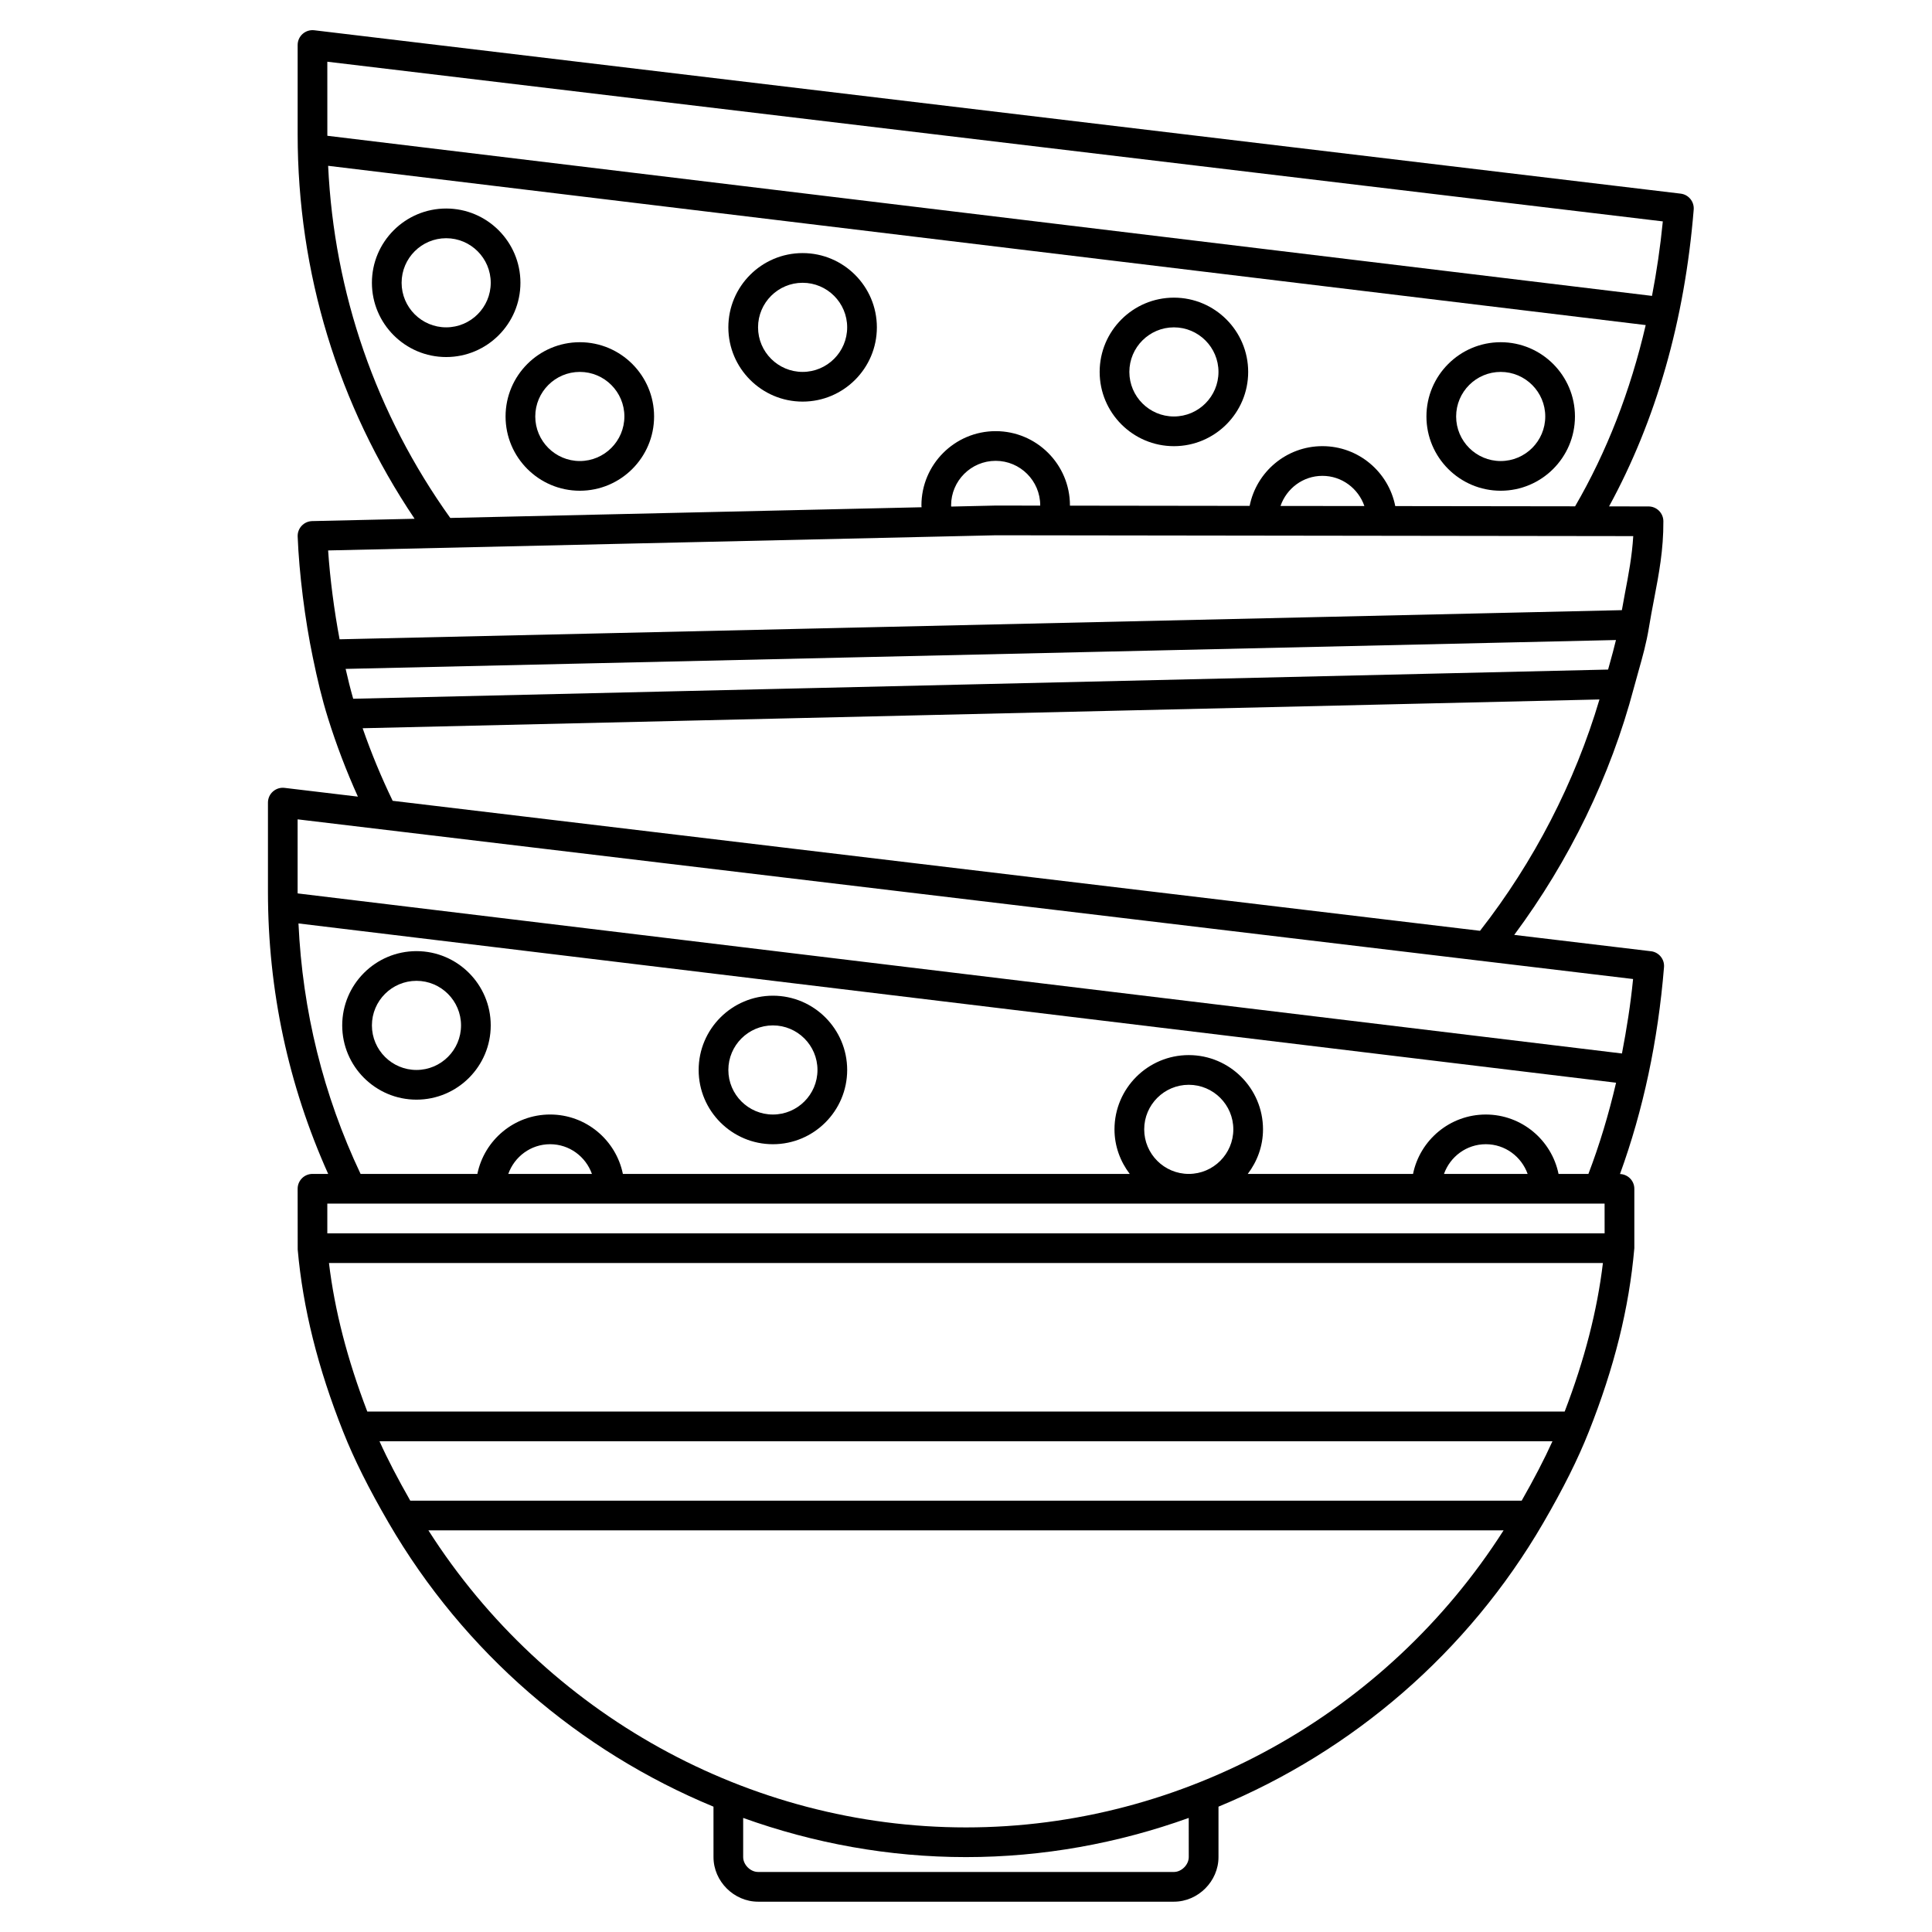 <?xml version="1.0" encoding="UTF-8"?>
<!-- Uploaded to: SVG Repo, www.svgrepo.com, Generator: SVG Repo Mixer Tools -->
<svg fill="#000000" width="800px" height="800px" version="1.1" viewBox="144 144 512 512" xmlns="http://www.w3.org/2000/svg">
 <g>
  <path d="m262.24 199.26c-10.852 0-19.68 8.828-19.68 19.68 0 10.852 8.828 19.68 19.68 19.68 10.852 0 19.68-8.828 19.68-19.68 0-10.852-8.828-19.68-19.68-19.68zm0 31.488c-6.512 0-11.809-5.297-11.809-11.809 0-6.512 5.297-11.809 11.809-11.809s11.809 5.297 11.809 11.809c0 6.512-5.297 11.809-11.809 11.809z"/>
  <path d="m297.66 234.69c-10.852 0-19.68 8.828-19.68 19.68 0 10.852 8.828 19.68 19.68 19.68 10.852 0 19.68-8.828 19.68-19.68 0-10.852-8.828-19.68-19.68-19.68zm0 31.488c-6.512 0-11.809-5.297-11.809-11.809 0-6.512 5.297-11.809 11.809-11.809 6.512 0 11.809 5.297 11.809 11.809-0.004 6.508-5.301 11.809-11.809 11.809z"/>
  <path d="m356.7 211.07c-10.852 0-19.68 8.828-19.68 19.68s8.828 19.68 19.68 19.68 19.68-8.828 19.68-19.68-8.828-19.68-19.68-19.68zm0 31.488c-6.512 0-11.809-5.297-11.809-11.809s5.297-11.809 11.809-11.809 11.809 5.297 11.809 11.809-5.301 11.809-11.809 11.809z"/>
  <path d="m455.1 262.24c10.852 0 19.68-8.828 19.68-19.68 0-10.852-8.828-19.68-19.68-19.68-10.852 0-19.68 8.828-19.68 19.68 0 10.852 8.828 19.68 19.68 19.68zm0-31.488c6.512 0 11.809 5.297 11.809 11.809 0 6.512-5.297 11.809-11.809 11.809-6.512 0-11.809-5.297-11.809-11.809 0-6.512 5.301-11.809 11.809-11.809z"/>
  <path d="m541.7 274.05c10.852 0 19.68-8.828 19.68-19.68 0-10.852-8.828-19.68-19.68-19.68-10.852 0-19.68 8.828-19.68 19.68 0 10.852 8.828 19.68 19.68 19.68zm0-31.488c6.512 0 11.809 5.297 11.809 11.809 0 6.512-5.297 11.809-11.809 11.809-6.512 0-11.809-5.297-11.809-11.809 0-6.512 5.297-11.809 11.809-11.809z"/>
  <path d="m274.05 415.74c0-10.852-8.828-19.68-19.68-19.68-10.852 0-19.68 8.828-19.68 19.68 0 10.852 8.828 19.68 19.68 19.68 10.852 0 19.68-8.828 19.68-19.68zm-19.68 11.809c-6.512 0-11.809-5.297-11.809-11.809 0-6.512 5.297-11.809 11.809-11.809 6.512 0 11.809 5.297 11.809 11.809 0 6.512-5.301 11.809-11.809 11.809z"/>
  <path d="m348.83 447.23c10.852 0 19.68-8.828 19.68-19.68 0-10.852-8.828-19.68-19.68-19.68-10.852 0-19.68 8.828-19.68 19.68-0.004 10.852 8.828 19.68 19.68 19.68zm0-31.488c6.512 0 11.809 5.297 11.809 11.809s-5.297 11.809-11.809 11.809-11.809-5.297-11.809-11.809 5.297-11.809 11.809-11.809z"/>
  <path d="m581.52 396.09-36.234-4.332c14.59-19.637 25.523-42.098 31.699-65.445 0.398-1.5 0.805-2.938 1.203-4.348 1.086-3.848 2.117-7.481 2.812-11.77 0.41-2.543 0.883-4.984 1.34-7.379 1.289-6.738 2.512-13.102 2.469-20.691-0.012-2.16-1.766-3.91-3.934-3.914l-10.457-0.012c12.457-22.836 20.035-49.23 22.43-78.656 0.168-2.109-1.359-3.977-3.457-4.227l-362.11-43.297c-1.133-0.129-2.238 0.219-3.082 0.965-0.836 0.742-1.32 1.812-1.32 2.938v23.617c0 36.688 10.695 71.77 30.992 101.94l-27.145 0.617c-1.059 0.027-2.055 0.473-2.777 1.238-0.723 0.766-1.105 1.793-1.066 2.852 0.383 9.723 1.918 22 4.019 32.051 1.234 5.957 2.352 10.73 4.031 16.117 2.195 7.023 4.848 13.98 7.91 20.762l-19.434-2.32c-1.133-0.137-2.238 0.223-3.082 0.965-0.844 0.742-1.32 1.816-1.32 2.941v23.617c0 26.164 5.41 51.273 15.961 74.785l-4.156-0.004c-2.176 0-3.938 1.758-3.938 3.938l0.016 16.09c1.375 15.535 5.32 31.352 12.066 48.34 2.902 7.301 6.734 14.973 12.062 24.145 19.961 34.336 50.543 60.48 86.059 75.176l0.004 13.371c0 6.398 5.406 11.809 11.809 11.809h110.21c6.398 0 11.809-5.406 11.809-11.809v-13.375c35.516-14.691 66.102-40.836 86.059-75.176 5.328-9.172 9.164-16.84 12.062-24.145 6.75-16.988 10.699-32.801 12.082-48.684v-15.742c0-2.125-1.691-3.832-3.801-3.91 6.137-16.875 10.07-35.273 11.664-54.812 0.176-2.109-1.352-3.973-3.449-4.227zm-343.92-66.914c-0.742-2.602-1.387-5.172-2.004-7.91l336.65-7.652c-0.5 2.074-1.047 4.117-1.637 6.207-0.148 0.527-0.301 1.086-0.449 1.621zm-6.856-168.82 353.92 42.316c-0.66 6.762-1.637 13.336-2.867 19.742l-351.04-42.43c0-0.152-0.008-0.301-0.008-0.449zm0.215 27.586 349.17 42.207c-4.07 17.504-10.312 33.578-18.711 48.031l-47.66-0.062c-1.781-9.039-9.746-15.883-19.301-15.883-9.531 0-17.496 6.816-19.289 15.832l-47.625-0.062c0-0.023 0.004-0.047 0.004-0.066 0-10.852-8.828-19.68-19.68-19.68-10.852 0-19.68 8.828-19.68 19.68 0 0.16 0.031 0.328 0.039 0.488l-124.9 2.836c-19.68-27.512-30.785-59.578-32.367-93.32zm274.62 90.168-22.23-0.027c1.602-4.625 5.945-7.977 11.105-7.977 5.168 0 9.527 3.367 11.125 8.004zm-109.5 0.137c-0.004-0.098-0.027-0.211-0.027-0.312 0-6.512 5.297-11.809 11.809-11.809 6.512 0 11.809 5.297 11.809 11.809 0 0.02-0.004 0.039-0.004 0.059l-11.801-0.016zm11.867 7.606 168.88 0.223c-0.312 5.262-1.242 10.145-2.219 15.258-0.273 1.422-0.527 2.91-0.793 4.363l-339.82 7.723c-1.43-7.594-2.539-16.062-3.039-23.547zm-167.84 51.137 327.77-7.625c-6.527 21.992-17.379 43.043-31.656 61.309l-288.16-34.453c-3.027-6.266-5.691-12.703-7.957-19.23zm-17.234 24.145 353.91 42.316c-0.66 6.75-1.711 13.297-2.949 19.734l-350.95-42.422c0-0.148-0.012-0.297-0.012-0.445zm0.223 27.586 349.18 42.211c-1.953 8.375-4.383 16.457-7.332 24.172h-7.914c-1.832-8.969-9.777-15.742-19.281-15.742-9.504 0-17.453 6.773-19.281 15.742l-43.797-0.004c2.5-3.297 4.039-7.359 4.039-11.809 0-10.852-8.828-19.68-19.68-19.68-10.852 0-19.68 8.828-19.68 19.68 0 4.449 1.539 8.508 4.039 11.809h-134.32c-1.832-8.969-9.777-15.742-19.281-15.742-9.504 0-17.453 6.773-19.281 15.742h-30.953c-9.879-20.891-15.383-43.176-16.457-66.379zm325.74 66.379h-22.164c1.629-4.57 5.961-7.871 11.082-7.871 5.125 0 9.453 3.301 11.082 7.871zm-101.61-11.809c0-6.512 5.297-11.809 11.809-11.809 6.512 0 11.809 5.297 11.809 11.809s-5.297 11.809-11.809 11.809c-6.512 0-11.809-5.297-11.809-11.809zm-146.36 11.809h-22.164c1.629-4.57 5.961-7.871 11.082-7.871 5.125 0 9.453 3.301 11.082 7.871zm-63.793 7.875h332.16l0.008 7.871h-338.5v-7.871zm221.96 173.18c0 2.023-1.914 3.938-3.938 3.938l-110.21-0.004c-2.023 0-3.938-1.914-3.938-3.938v-10.379c18.738 6.731 38.668 10.379 59.039 10.379s40.301-3.648 59.039-10.379zm-59.039-7.871c-57.5 0-111.42-30.023-142.46-78.719h284.93c-31.051 48.691-84.965 78.719-142.46 78.719zm147.27-86.594h-294.54c-3.277-5.75-5.984-10.926-8.156-15.742h310.85c-2.18 4.816-4.879 9.992-8.156 15.742zm11.391-23.617h-317.32c-5.312-13.863-8.66-26.875-10.156-39.359h337.61c-1.516 12.645-4.856 25.598-10.133 39.359z"/>
 </g>
</svg>